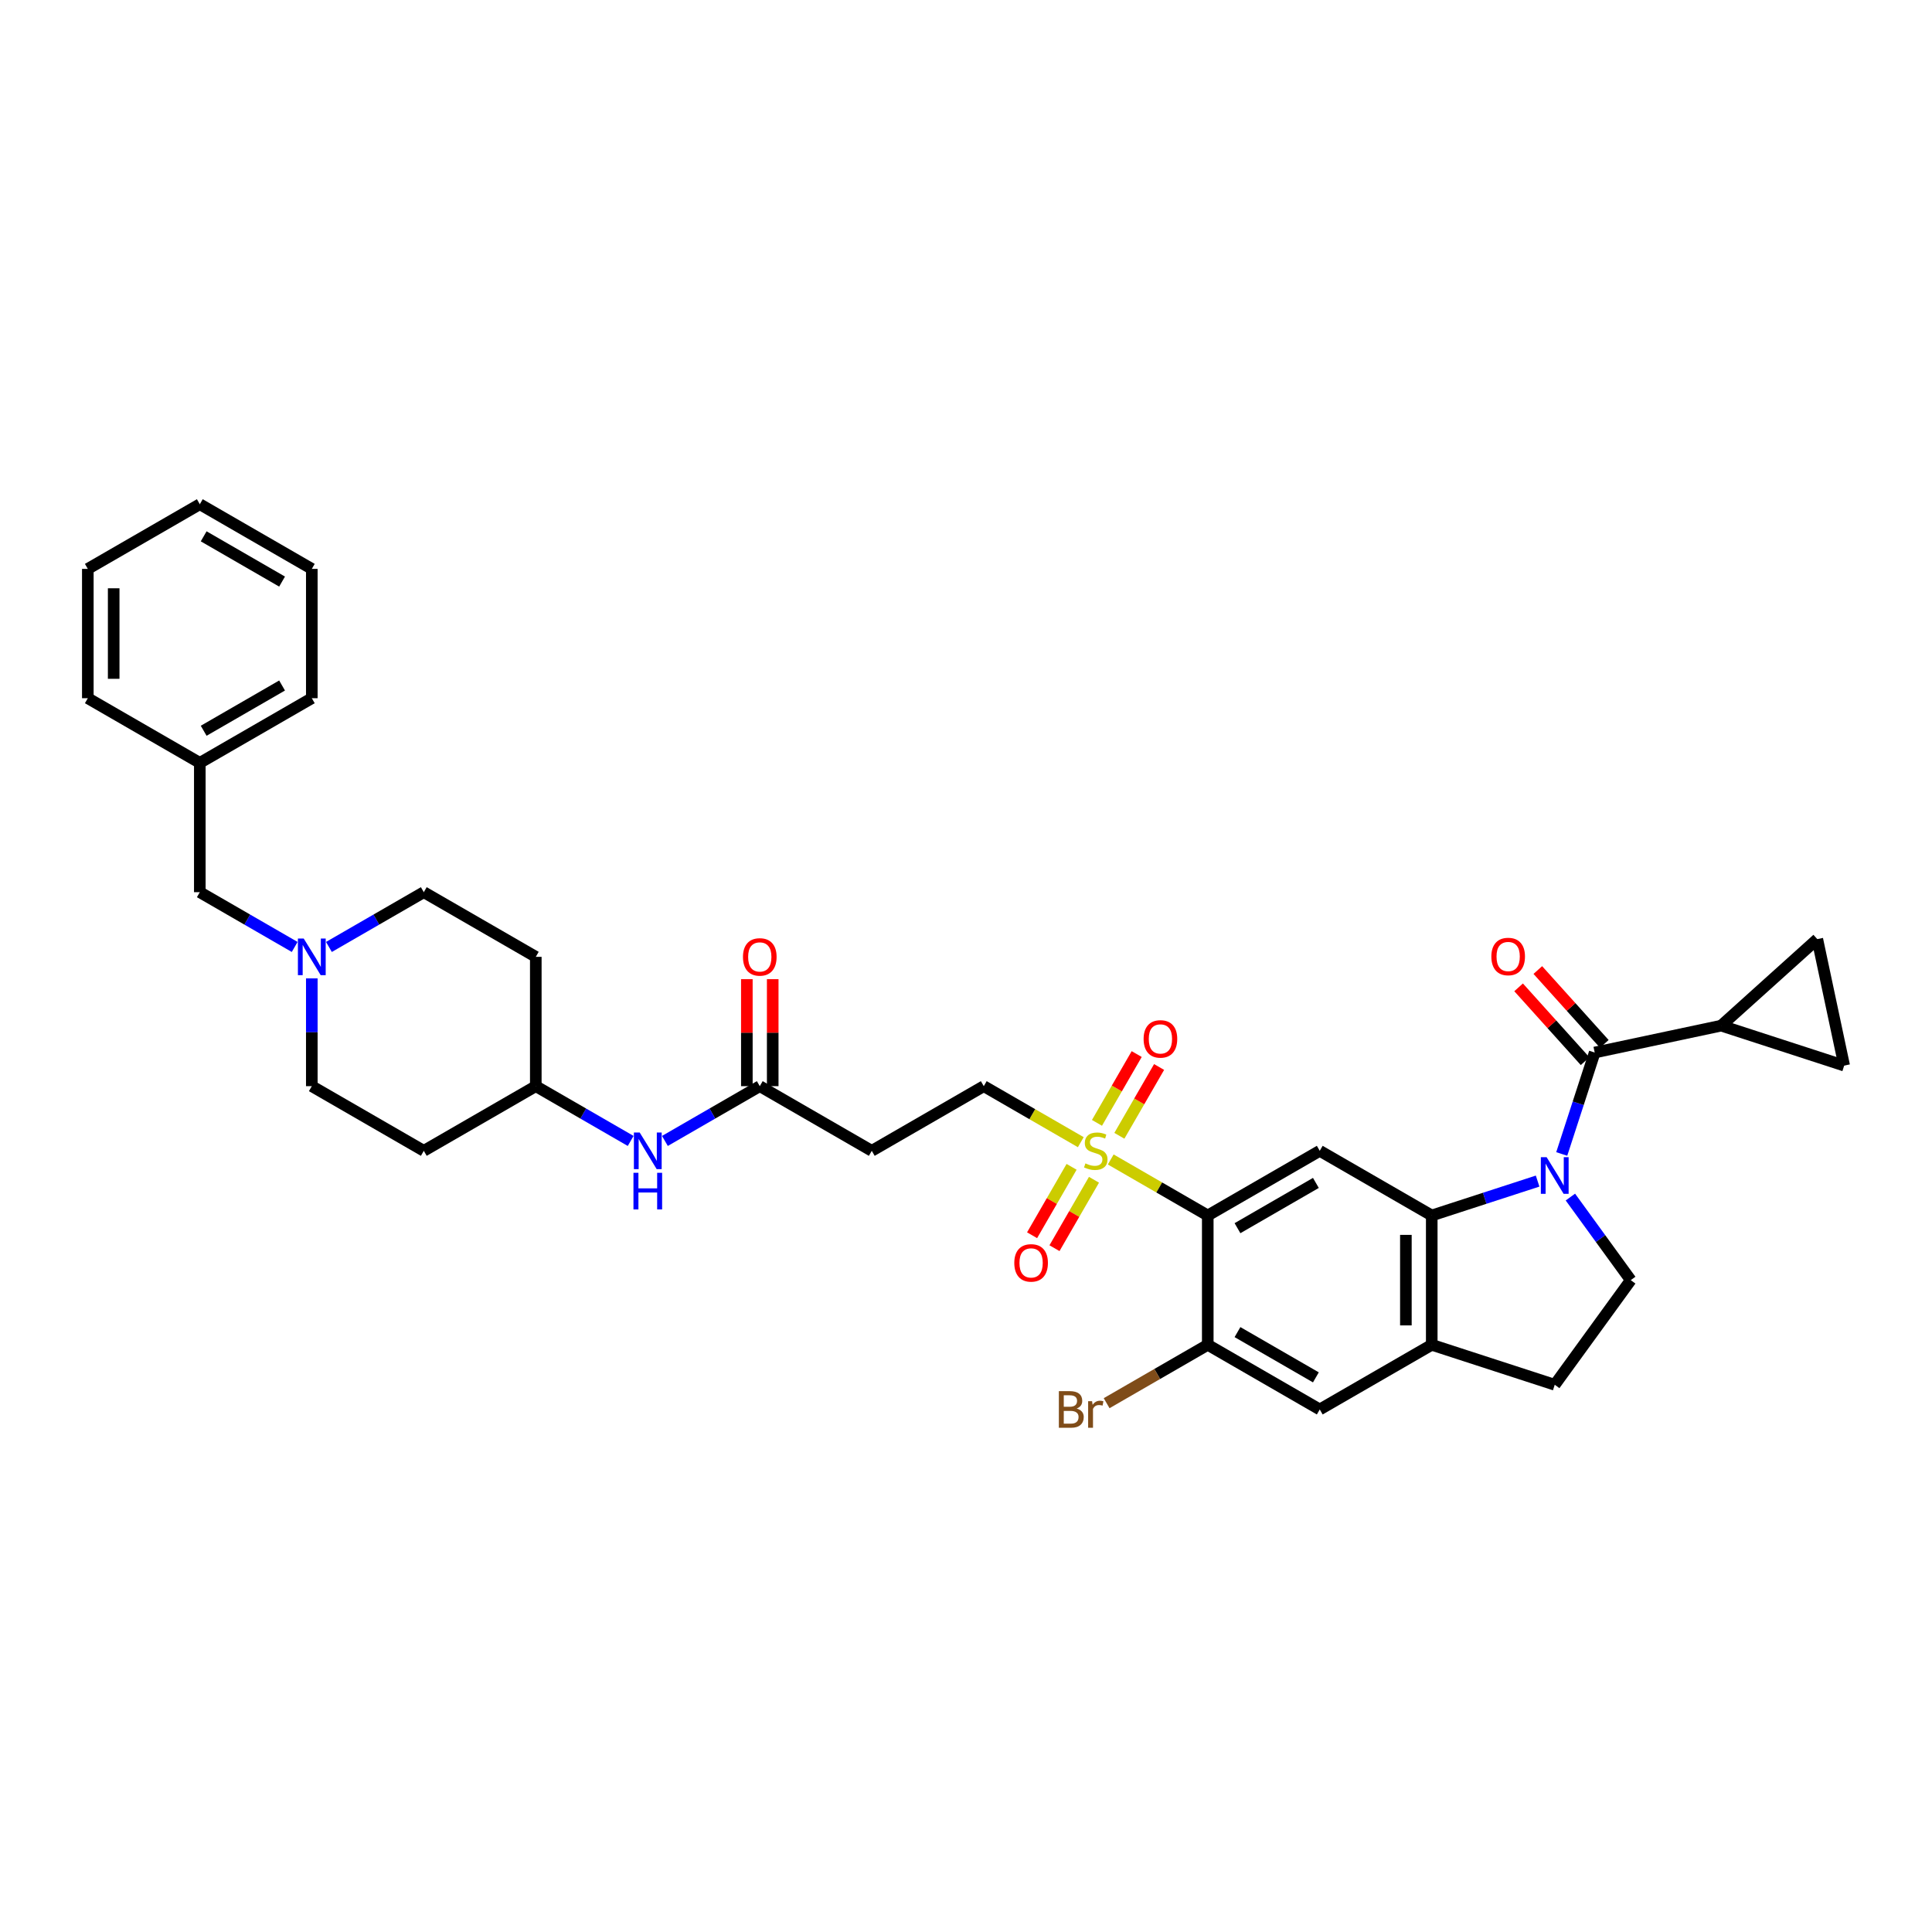 <?xml version='1.0' encoding='iso-8859-1'?>
<svg version='1.1' baseProfile='full'
              xmlns='http://www.w3.org/2000/svg'
                      xmlns:rdkit='http://www.rdkit.org/xml'
                      xmlns:xlink='http://www.w3.org/1999/xlink'
                  xml:space='preserve'
width='1000px' height='1000px' viewBox='0 0 1000 1000'>
<!-- END OF HEADER -->
<rect style='opacity:1.0;fill:#FFFFFF;stroke:none' width='1000' height='1000' x='0' y='0'> </rect>
<path class='bond-2' d='M 795.867,611.327 L 768.468,620.23' style='fill:none;fill-rule:evenodd;stroke:#0000FF;stroke-width:6px;stroke-linecap:butt;stroke-linejoin:miter;stroke-opacity:1' />
<path class='bond-2' d='M 768.468,620.23 L 741.069,629.132' style='fill:none;fill-rule:evenodd;stroke:#000000;stroke-width:6px;stroke-linecap:butt;stroke-linejoin:miter;stroke-opacity:1' />
<path class='bond-3' d='M 808.352,597.296 L 816.883,571.042' style='fill:none;fill-rule:evenodd;stroke:#0000FF;stroke-width:6px;stroke-linecap:butt;stroke-linejoin:miter;stroke-opacity:1' />
<path class='bond-3' d='M 816.883,571.042 L 825.413,544.788' style='fill:none;fill-rule:evenodd;stroke:#000000;stroke-width:6px;stroke-linecap:butt;stroke-linejoin:miter;stroke-opacity:1' />
<path class='bond-8' d='M 812.831,619.599 L 828.452,641.1' style='fill:none;fill-rule:evenodd;stroke:#0000FF;stroke-width:6px;stroke-linecap:butt;stroke-linejoin:miter;stroke-opacity:1' />
<path class='bond-8' d='M 828.452,641.1 L 844.073,662.6' style='fill:none;fill-rule:evenodd;stroke:#000000;stroke-width:6px;stroke-linecap:butt;stroke-linejoin:miter;stroke-opacity:1' />
<path class='bond-0' d='M 574.917,600.139 L 600.025,614.636' style='fill:none;fill-rule:evenodd;stroke:#CCCC00;stroke-width:6px;stroke-linecap:butt;stroke-linejoin:miter;stroke-opacity:1' />
<path class='bond-0' d='M 600.025,614.636 L 625.134,629.132' style='fill:none;fill-rule:evenodd;stroke:#000000;stroke-width:6px;stroke-linecap:butt;stroke-linejoin:miter;stroke-opacity:1' />
<path class='bond-14' d='M 559.415,591.189 L 534.306,576.693' style='fill:none;fill-rule:evenodd;stroke:#CCCC00;stroke-width:6px;stroke-linecap:butt;stroke-linejoin:miter;stroke-opacity:1' />
<path class='bond-14' d='M 534.306,576.693 L 509.198,562.197' style='fill:none;fill-rule:evenodd;stroke:#000000;stroke-width:6px;stroke-linecap:butt;stroke-linejoin:miter;stroke-opacity:1' />
<path class='bond-16' d='M 554.652,603.951 L 544.43,621.657' style='fill:none;fill-rule:evenodd;stroke:#CCCC00;stroke-width:6px;stroke-linecap:butt;stroke-linejoin:miter;stroke-opacity:1' />
<path class='bond-16' d='M 544.43,621.657 L 534.207,639.363' style='fill:none;fill-rule:evenodd;stroke:#FF0000;stroke-width:6px;stroke-linecap:butt;stroke-linejoin:miter;stroke-opacity:1' />
<path class='bond-16' d='M 566.246,610.644 L 556.023,628.35' style='fill:none;fill-rule:evenodd;stroke:#CCCC00;stroke-width:6px;stroke-linecap:butt;stroke-linejoin:miter;stroke-opacity:1' />
<path class='bond-16' d='M 556.023,628.35 L 545.801,646.056' style='fill:none;fill-rule:evenodd;stroke:#FF0000;stroke-width:6px;stroke-linecap:butt;stroke-linejoin:miter;stroke-opacity:1' />
<path class='bond-17' d='M 579.385,587.886 L 589.665,570.081' style='fill:none;fill-rule:evenodd;stroke:#CCCC00;stroke-width:6px;stroke-linecap:butt;stroke-linejoin:miter;stroke-opacity:1' />
<path class='bond-17' d='M 589.665,570.081 L 599.945,552.275' style='fill:none;fill-rule:evenodd;stroke:#FF0000;stroke-width:6px;stroke-linecap:butt;stroke-linejoin:miter;stroke-opacity:1' />
<path class='bond-17' d='M 567.792,581.193 L 578.072,563.387' style='fill:none;fill-rule:evenodd;stroke:#CCCC00;stroke-width:6px;stroke-linecap:butt;stroke-linejoin:miter;stroke-opacity:1' />
<path class='bond-17' d='M 578.072,563.387 L 588.352,545.582' style='fill:none;fill-rule:evenodd;stroke:#FF0000;stroke-width:6px;stroke-linecap:butt;stroke-linejoin:miter;stroke-opacity:1' />
<path class='bond-1' d='M 625.134,629.132 L 683.101,595.664' style='fill:none;fill-rule:evenodd;stroke:#000000;stroke-width:6px;stroke-linecap:butt;stroke-linejoin:miter;stroke-opacity:1' />
<path class='bond-1' d='M 640.522,635.706 L 681.1,612.278' style='fill:none;fill-rule:evenodd;stroke:#000000;stroke-width:6px;stroke-linecap:butt;stroke-linejoin:miter;stroke-opacity:1' />
<path class='bond-37' d='M 625.134,629.132 L 625.134,696.068' style='fill:none;fill-rule:evenodd;stroke:#000000;stroke-width:6px;stroke-linecap:butt;stroke-linejoin:miter;stroke-opacity:1' />
<path class='bond-4' d='M 741.069,629.132 L 683.101,595.664' style='fill:none;fill-rule:evenodd;stroke:#000000;stroke-width:6px;stroke-linecap:butt;stroke-linejoin:miter;stroke-opacity:1' />
<path class='bond-7' d='M 741.069,629.132 L 741.069,696.068' style='fill:none;fill-rule:evenodd;stroke:#000000;stroke-width:6px;stroke-linecap:butt;stroke-linejoin:miter;stroke-opacity:1' />
<path class='bond-7' d='M 727.682,639.172 L 727.682,686.027' style='fill:none;fill-rule:evenodd;stroke:#000000;stroke-width:6px;stroke-linecap:butt;stroke-linejoin:miter;stroke-opacity:1' />
<path class='bond-5' d='M 825.413,544.788 L 890.886,530.872' style='fill:none;fill-rule:evenodd;stroke:#000000;stroke-width:6px;stroke-linecap:butt;stroke-linejoin:miter;stroke-opacity:1' />
<path class='bond-18' d='M 830.387,540.309 L 813.181,521.199' style='fill:none;fill-rule:evenodd;stroke:#000000;stroke-width:6px;stroke-linecap:butt;stroke-linejoin:miter;stroke-opacity:1' />
<path class='bond-18' d='M 813.181,521.199 L 795.974,502.089' style='fill:none;fill-rule:evenodd;stroke:#FF0000;stroke-width:6px;stroke-linecap:butt;stroke-linejoin:miter;stroke-opacity:1' />
<path class='bond-18' d='M 820.439,549.267 L 803.232,530.157' style='fill:none;fill-rule:evenodd;stroke:#000000;stroke-width:6px;stroke-linecap:butt;stroke-linejoin:miter;stroke-opacity:1' />
<path class='bond-18' d='M 803.232,530.157 L 786.025,511.047' style='fill:none;fill-rule:evenodd;stroke:#FF0000;stroke-width:6px;stroke-linecap:butt;stroke-linejoin:miter;stroke-opacity:1' />
<path class='bond-9' d='M 890.886,530.872 L 940.629,486.083' style='fill:none;fill-rule:evenodd;stroke:#000000;stroke-width:6px;stroke-linecap:butt;stroke-linejoin:miter;stroke-opacity:1' />
<path class='bond-10' d='M 890.886,530.872 L 954.545,551.556' style='fill:none;fill-rule:evenodd;stroke:#000000;stroke-width:6px;stroke-linecap:butt;stroke-linejoin:miter;stroke-opacity:1' />
<path class='bond-6' d='M 625.134,696.068 L 683.101,729.535' style='fill:none;fill-rule:evenodd;stroke:#000000;stroke-width:6px;stroke-linecap:butt;stroke-linejoin:miter;stroke-opacity:1' />
<path class='bond-6' d='M 640.522,689.494 L 681.1,712.922' style='fill:none;fill-rule:evenodd;stroke:#000000;stroke-width:6px;stroke-linecap:butt;stroke-linejoin:miter;stroke-opacity:1' />
<path class='bond-28' d='M 625.134,696.068 L 598.961,711.178' style='fill:none;fill-rule:evenodd;stroke:#000000;stroke-width:6px;stroke-linecap:butt;stroke-linejoin:miter;stroke-opacity:1' />
<path class='bond-28' d='M 598.961,711.178 L 572.788,726.289' style='fill:none;fill-rule:evenodd;stroke:#7F4C19;stroke-width:6px;stroke-linecap:butt;stroke-linejoin:miter;stroke-opacity:1' />
<path class='bond-11' d='M 741.069,696.068 L 683.101,729.535' style='fill:none;fill-rule:evenodd;stroke:#000000;stroke-width:6px;stroke-linecap:butt;stroke-linejoin:miter;stroke-opacity:1' />
<path class='bond-35' d='M 741.069,696.068 L 804.729,716.752' style='fill:none;fill-rule:evenodd;stroke:#000000;stroke-width:6px;stroke-linecap:butt;stroke-linejoin:miter;stroke-opacity:1' />
<path class='bond-20' d='M 844.073,662.6 L 804.729,716.752' style='fill:none;fill-rule:evenodd;stroke:#000000;stroke-width:6px;stroke-linecap:butt;stroke-linejoin:miter;stroke-opacity:1' />
<path class='bond-36' d='M 940.629,486.083 L 954.545,551.556' style='fill:none;fill-rule:evenodd;stroke:#000000;stroke-width:6px;stroke-linecap:butt;stroke-linejoin:miter;stroke-opacity:1' />
<path class='bond-12' d='M 161.39,506.412 L 161.39,534.304' style='fill:none;fill-rule:evenodd;stroke:#0000FF;stroke-width:6px;stroke-linecap:butt;stroke-linejoin:miter;stroke-opacity:1' />
<path class='bond-12' d='M 161.39,534.304 L 161.39,562.197' style='fill:none;fill-rule:evenodd;stroke:#000000;stroke-width:6px;stroke-linecap:butt;stroke-linejoin:miter;stroke-opacity:1' />
<path class='bond-22' d='M 152.528,490.144 L 127.975,475.969' style='fill:none;fill-rule:evenodd;stroke:#0000FF;stroke-width:6px;stroke-linecap:butt;stroke-linejoin:miter;stroke-opacity:1' />
<path class='bond-22' d='M 127.975,475.969 L 103.422,461.793' style='fill:none;fill-rule:evenodd;stroke:#000000;stroke-width:6px;stroke-linecap:butt;stroke-linejoin:miter;stroke-opacity:1' />
<path class='bond-38' d='M 170.253,490.144 L 194.805,475.969' style='fill:none;fill-rule:evenodd;stroke:#0000FF;stroke-width:6px;stroke-linecap:butt;stroke-linejoin:miter;stroke-opacity:1' />
<path class='bond-38' d='M 194.805,475.969 L 219.358,461.793' style='fill:none;fill-rule:evenodd;stroke:#000000;stroke-width:6px;stroke-linecap:butt;stroke-linejoin:miter;stroke-opacity:1' />
<path class='bond-13' d='M 393.262,562.197 L 451.23,595.664' style='fill:none;fill-rule:evenodd;stroke:#000000;stroke-width:6px;stroke-linecap:butt;stroke-linejoin:miter;stroke-opacity:1' />
<path class='bond-19' d='M 393.262,562.197 L 368.709,576.372' style='fill:none;fill-rule:evenodd;stroke:#000000;stroke-width:6px;stroke-linecap:butt;stroke-linejoin:miter;stroke-opacity:1' />
<path class='bond-19' d='M 368.709,576.372 L 344.156,590.548' style='fill:none;fill-rule:evenodd;stroke:#0000FF;stroke-width:6px;stroke-linecap:butt;stroke-linejoin:miter;stroke-opacity:1' />
<path class='bond-21' d='M 399.956,562.197 L 399.956,534.505' style='fill:none;fill-rule:evenodd;stroke:#000000;stroke-width:6px;stroke-linecap:butt;stroke-linejoin:miter;stroke-opacity:1' />
<path class='bond-21' d='M 399.956,534.505 L 399.956,506.814' style='fill:none;fill-rule:evenodd;stroke:#FF0000;stroke-width:6px;stroke-linecap:butt;stroke-linejoin:miter;stroke-opacity:1' />
<path class='bond-21' d='M 386.568,562.197 L 386.568,534.505' style='fill:none;fill-rule:evenodd;stroke:#000000;stroke-width:6px;stroke-linecap:butt;stroke-linejoin:miter;stroke-opacity:1' />
<path class='bond-21' d='M 386.568,534.505 L 386.568,506.814' style='fill:none;fill-rule:evenodd;stroke:#FF0000;stroke-width:6px;stroke-linecap:butt;stroke-linejoin:miter;stroke-opacity:1' />
<path class='bond-15' d='M 509.198,562.197 L 451.23,595.664' style='fill:none;fill-rule:evenodd;stroke:#000000;stroke-width:6px;stroke-linecap:butt;stroke-linejoin:miter;stroke-opacity:1' />
<path class='bond-25' d='M 326.432,590.548 L 301.879,576.372' style='fill:none;fill-rule:evenodd;stroke:#0000FF;stroke-width:6px;stroke-linecap:butt;stroke-linejoin:miter;stroke-opacity:1' />
<path class='bond-25' d='M 301.879,576.372 L 277.326,562.197' style='fill:none;fill-rule:evenodd;stroke:#000000;stroke-width:6px;stroke-linecap:butt;stroke-linejoin:miter;stroke-opacity:1' />
<path class='bond-29' d='M 103.422,461.793 L 103.422,394.858' style='fill:none;fill-rule:evenodd;stroke:#000000;stroke-width:6px;stroke-linecap:butt;stroke-linejoin:miter;stroke-opacity:1' />
<path class='bond-23' d='M 277.326,495.261 L 277.326,562.197' style='fill:none;fill-rule:evenodd;stroke:#000000;stroke-width:6px;stroke-linecap:butt;stroke-linejoin:miter;stroke-opacity:1' />
<path class='bond-26' d='M 277.326,495.261 L 219.358,461.793' style='fill:none;fill-rule:evenodd;stroke:#000000;stroke-width:6px;stroke-linecap:butt;stroke-linejoin:miter;stroke-opacity:1' />
<path class='bond-24' d='M 219.358,595.664 L 277.326,562.197' style='fill:none;fill-rule:evenodd;stroke:#000000;stroke-width:6px;stroke-linecap:butt;stroke-linejoin:miter;stroke-opacity:1' />
<path class='bond-27' d='M 219.358,595.664 L 161.39,562.197' style='fill:none;fill-rule:evenodd;stroke:#000000;stroke-width:6px;stroke-linecap:butt;stroke-linejoin:miter;stroke-opacity:1' />
<path class='bond-30' d='M 103.422,394.858 L 161.39,361.39' style='fill:none;fill-rule:evenodd;stroke:#000000;stroke-width:6px;stroke-linecap:butt;stroke-linejoin:miter;stroke-opacity:1' />
<path class='bond-30' d='M 105.424,378.244 L 146.002,354.816' style='fill:none;fill-rule:evenodd;stroke:#000000;stroke-width:6px;stroke-linecap:butt;stroke-linejoin:miter;stroke-opacity:1' />
<path class='bond-31' d='M 103.422,394.858 L 45.455,361.39' style='fill:none;fill-rule:evenodd;stroke:#000000;stroke-width:6px;stroke-linecap:butt;stroke-linejoin:miter;stroke-opacity:1' />
<path class='bond-33' d='M 161.39,361.39 L 161.39,294.454' style='fill:none;fill-rule:evenodd;stroke:#000000;stroke-width:6px;stroke-linecap:butt;stroke-linejoin:miter;stroke-opacity:1' />
<path class='bond-32' d='M 45.455,361.39 L 45.455,294.454' style='fill:none;fill-rule:evenodd;stroke:#000000;stroke-width:6px;stroke-linecap:butt;stroke-linejoin:miter;stroke-opacity:1' />
<path class='bond-32' d='M 58.842,351.349 L 58.842,304.495' style='fill:none;fill-rule:evenodd;stroke:#000000;stroke-width:6px;stroke-linecap:butt;stroke-linejoin:miter;stroke-opacity:1' />
<path class='bond-34' d='M 45.455,294.454 L 103.422,260.986' style='fill:none;fill-rule:evenodd;stroke:#000000;stroke-width:6px;stroke-linecap:butt;stroke-linejoin:miter;stroke-opacity:1' />
<path class='bond-39' d='M 161.39,294.454 L 103.422,260.986' style='fill:none;fill-rule:evenodd;stroke:#000000;stroke-width:6px;stroke-linecap:butt;stroke-linejoin:miter;stroke-opacity:1' />
<path class='bond-39' d='M 146.002,301.028 L 105.424,277.6' style='fill:none;fill-rule:evenodd;stroke:#000000;stroke-width:6px;stroke-linecap:butt;stroke-linejoin:miter;stroke-opacity:1' />
<path  class='atom-0' d='M 800.539 598.97
L 806.75 609.01
Q 807.366 610.001, 808.357 611.795
Q 809.347 613.589, 809.401 613.696
L 809.401 598.97
L 811.918 598.97
L 811.918 617.926
L 809.321 617.926
L 802.654 606.949
Q 801.877 605.663, 801.047 604.191
Q 800.244 602.718, 800.003 602.263
L 800.003 617.926
L 797.54 617.926
L 797.54 598.97
L 800.539 598.97
' fill='#0000FF'/>
<path  class='atom-1' d='M 561.811 602.17
Q 562.025 602.251, 562.909 602.626
Q 563.792 603, 564.756 603.241
Q 565.747 603.456, 566.71 603.456
Q 568.504 603.456, 569.549 602.599
Q 570.593 601.715, 570.593 600.189
Q 570.593 599.145, 570.057 598.502
Q 569.549 597.86, 568.745 597.512
Q 567.942 597.164, 566.603 596.762
Q 564.917 596.253, 563.899 595.771
Q 562.909 595.289, 562.186 594.272
Q 561.49 593.255, 561.49 591.541
Q 561.49 589.158, 563.096 587.686
Q 564.729 586.213, 567.942 586.213
Q 570.138 586.213, 572.628 587.257
L 572.012 589.319
Q 569.736 588.382, 568.022 588.382
Q 566.175 588.382, 565.158 589.158
Q 564.14 589.908, 564.167 591.22
Q 564.167 592.237, 564.676 592.853
Q 565.211 593.469, 565.961 593.817
Q 566.737 594.165, 568.022 594.567
Q 569.736 595.102, 570.753 595.638
Q 571.771 596.173, 572.494 597.271
Q 573.243 598.342, 573.243 600.189
Q 573.243 602.813, 571.476 604.232
Q 569.736 605.624, 566.818 605.624
Q 565.131 605.624, 563.846 605.249
Q 562.587 604.901, 561.088 604.286
L 561.811 602.17
' fill='#CCCC00'/>
<path  class='atom-13' d='M 157.2 485.783
L 163.412 495.823
Q 164.028 496.814, 165.018 498.608
Q 166.009 500.402, 166.062 500.509
L 166.062 485.783
L 168.579 485.783
L 168.579 504.739
L 165.982 504.739
L 159.315 493.762
Q 158.539 492.476, 157.709 491.004
Q 156.906 489.531, 156.665 489.076
L 156.665 504.739
L 154.201 504.739
L 154.201 485.783
L 157.2 485.783
' fill='#0000FF'/>
<path  class='atom-17' d='M 524.996 653.686
Q 524.996 649.134, 527.245 646.591
Q 529.494 644.047, 533.698 644.047
Q 537.901 644.047, 540.15 646.591
Q 542.399 649.134, 542.399 653.686
Q 542.399 658.291, 540.124 660.915
Q 537.848 663.512, 533.698 663.512
Q 529.521 663.512, 527.245 660.915
Q 524.996 658.318, 524.996 653.686
M 533.698 661.37
Q 536.589 661.37, 538.142 659.442
Q 539.722 657.488, 539.722 653.686
Q 539.722 649.964, 538.142 648.09
Q 536.589 646.189, 533.698 646.189
Q 530.806 646.189, 529.227 648.063
Q 527.674 649.937, 527.674 653.686
Q 527.674 657.514, 529.227 659.442
Q 530.806 661.37, 533.698 661.37
' fill='#FF0000'/>
<path  class='atom-18' d='M 591.932 537.75
Q 591.932 533.198, 594.181 530.655
Q 596.43 528.111, 600.633 528.111
Q 604.837 528.111, 607.086 530.655
Q 609.335 533.198, 609.335 537.75
Q 609.335 542.355, 607.059 544.979
Q 604.783 547.576, 600.633 547.576
Q 596.457 547.576, 594.181 544.979
Q 591.932 542.382, 591.932 537.75
M 600.633 545.434
Q 603.525 545.434, 605.078 543.506
Q 606.658 541.552, 606.658 537.75
Q 606.658 534.028, 605.078 532.154
Q 603.525 530.253, 600.633 530.253
Q 597.742 530.253, 596.162 532.127
Q 594.609 534.002, 594.609 537.75
Q 594.609 541.579, 596.162 543.506
Q 597.742 545.434, 600.633 545.434
' fill='#FF0000'/>
<path  class='atom-19' d='M 771.923 495.099
Q 771.923 490.547, 774.172 488.004
Q 776.421 485.46, 780.624 485.46
Q 784.828 485.46, 787.077 488.004
Q 789.326 490.547, 789.326 495.099
Q 789.326 499.704, 787.05 502.328
Q 784.774 504.925, 780.624 504.925
Q 776.448 504.925, 774.172 502.328
Q 771.923 499.731, 771.923 495.099
M 780.624 502.783
Q 783.516 502.783, 785.069 500.856
Q 786.649 498.901, 786.649 495.099
Q 786.649 491.377, 785.069 489.503
Q 783.516 487.602, 780.624 487.602
Q 777.733 487.602, 776.153 489.477
Q 774.6 491.351, 774.6 495.099
Q 774.6 498.928, 776.153 500.856
Q 777.733 502.783, 780.624 502.783
' fill='#FF0000'/>
<path  class='atom-20' d='M 331.104 586.186
L 337.316 596.227
Q 337.931 597.217, 338.922 599.011
Q 339.913 600.805, 339.966 600.912
L 339.966 586.186
L 342.483 586.186
L 342.483 605.142
L 339.886 605.142
L 333.219 594.165
Q 332.443 592.88, 331.613 591.407
Q 330.809 589.935, 330.568 589.479
L 330.568 605.142
L 328.105 605.142
L 328.105 586.186
L 331.104 586.186
' fill='#0000FF'/>
<path  class='atom-20' d='M 327.878 607.038
L 330.448 607.038
L 330.448 615.097
L 340.14 615.097
L 340.14 607.038
L 342.711 607.038
L 342.711 625.994
L 340.14 625.994
L 340.14 617.239
L 330.448 617.239
L 330.448 625.994
L 327.878 625.994
L 327.878 607.038
' fill='#0000FF'/>
<path  class='atom-22' d='M 384.56 495.315
Q 384.56 490.763, 386.809 488.219
Q 389.058 485.676, 393.262 485.676
Q 397.466 485.676, 399.715 488.219
Q 401.964 490.763, 401.964 495.315
Q 401.964 499.92, 399.688 502.544
Q 397.412 505.141, 393.262 505.141
Q 389.085 505.141, 386.809 502.544
Q 384.56 499.946, 384.56 495.315
M 393.262 502.999
Q 396.154 502.999, 397.706 501.071
Q 399.286 499.116, 399.286 495.315
Q 399.286 491.593, 397.706 489.719
Q 396.154 487.818, 393.262 487.818
Q 390.37 487.818, 388.791 489.692
Q 387.238 491.566, 387.238 495.315
Q 387.238 499.143, 388.791 501.071
Q 390.37 502.999, 393.262 502.999
' fill='#FF0000'/>
<path  class='atom-29' d='M 557.273 729.054
Q 559.093 729.562, 560.004 730.687
Q 560.941 731.784, 560.941 733.418
Q 560.941 736.042, 559.254 737.541
Q 557.594 739.014, 554.435 739.014
L 548.062 739.014
L 548.062 720.057
L 553.658 720.057
Q 556.898 720.057, 558.531 721.369
Q 560.164 722.681, 560.164 725.091
Q 560.164 727.956, 557.273 729.054
M 550.606 722.199
L 550.606 728.143
L 553.658 728.143
Q 555.532 728.143, 556.496 727.394
Q 557.487 726.617, 557.487 725.091
Q 557.487 722.199, 553.658 722.199
L 550.606 722.199
M 554.435 736.872
Q 556.282 736.872, 557.273 735.988
Q 558.263 735.104, 558.263 733.418
Q 558.263 731.865, 557.165 731.088
Q 556.095 730.285, 554.033 730.285
L 550.606 730.285
L 550.606 736.872
L 554.435 736.872
' fill='#7F4C19'/>
<path  class='atom-29' d='M 565.251 725.252
L 565.546 727.153
Q 566.992 725.011, 569.348 725.011
Q 570.097 725.011, 571.115 725.278
L 570.713 727.527
Q 569.562 727.26, 568.919 727.26
Q 567.795 727.26, 567.045 727.715
Q 566.322 728.143, 565.733 729.187
L 565.733 739.014
L 563.216 739.014
L 563.216 725.252
L 565.251 725.252
' fill='#7F4C19'/>
</svg>
